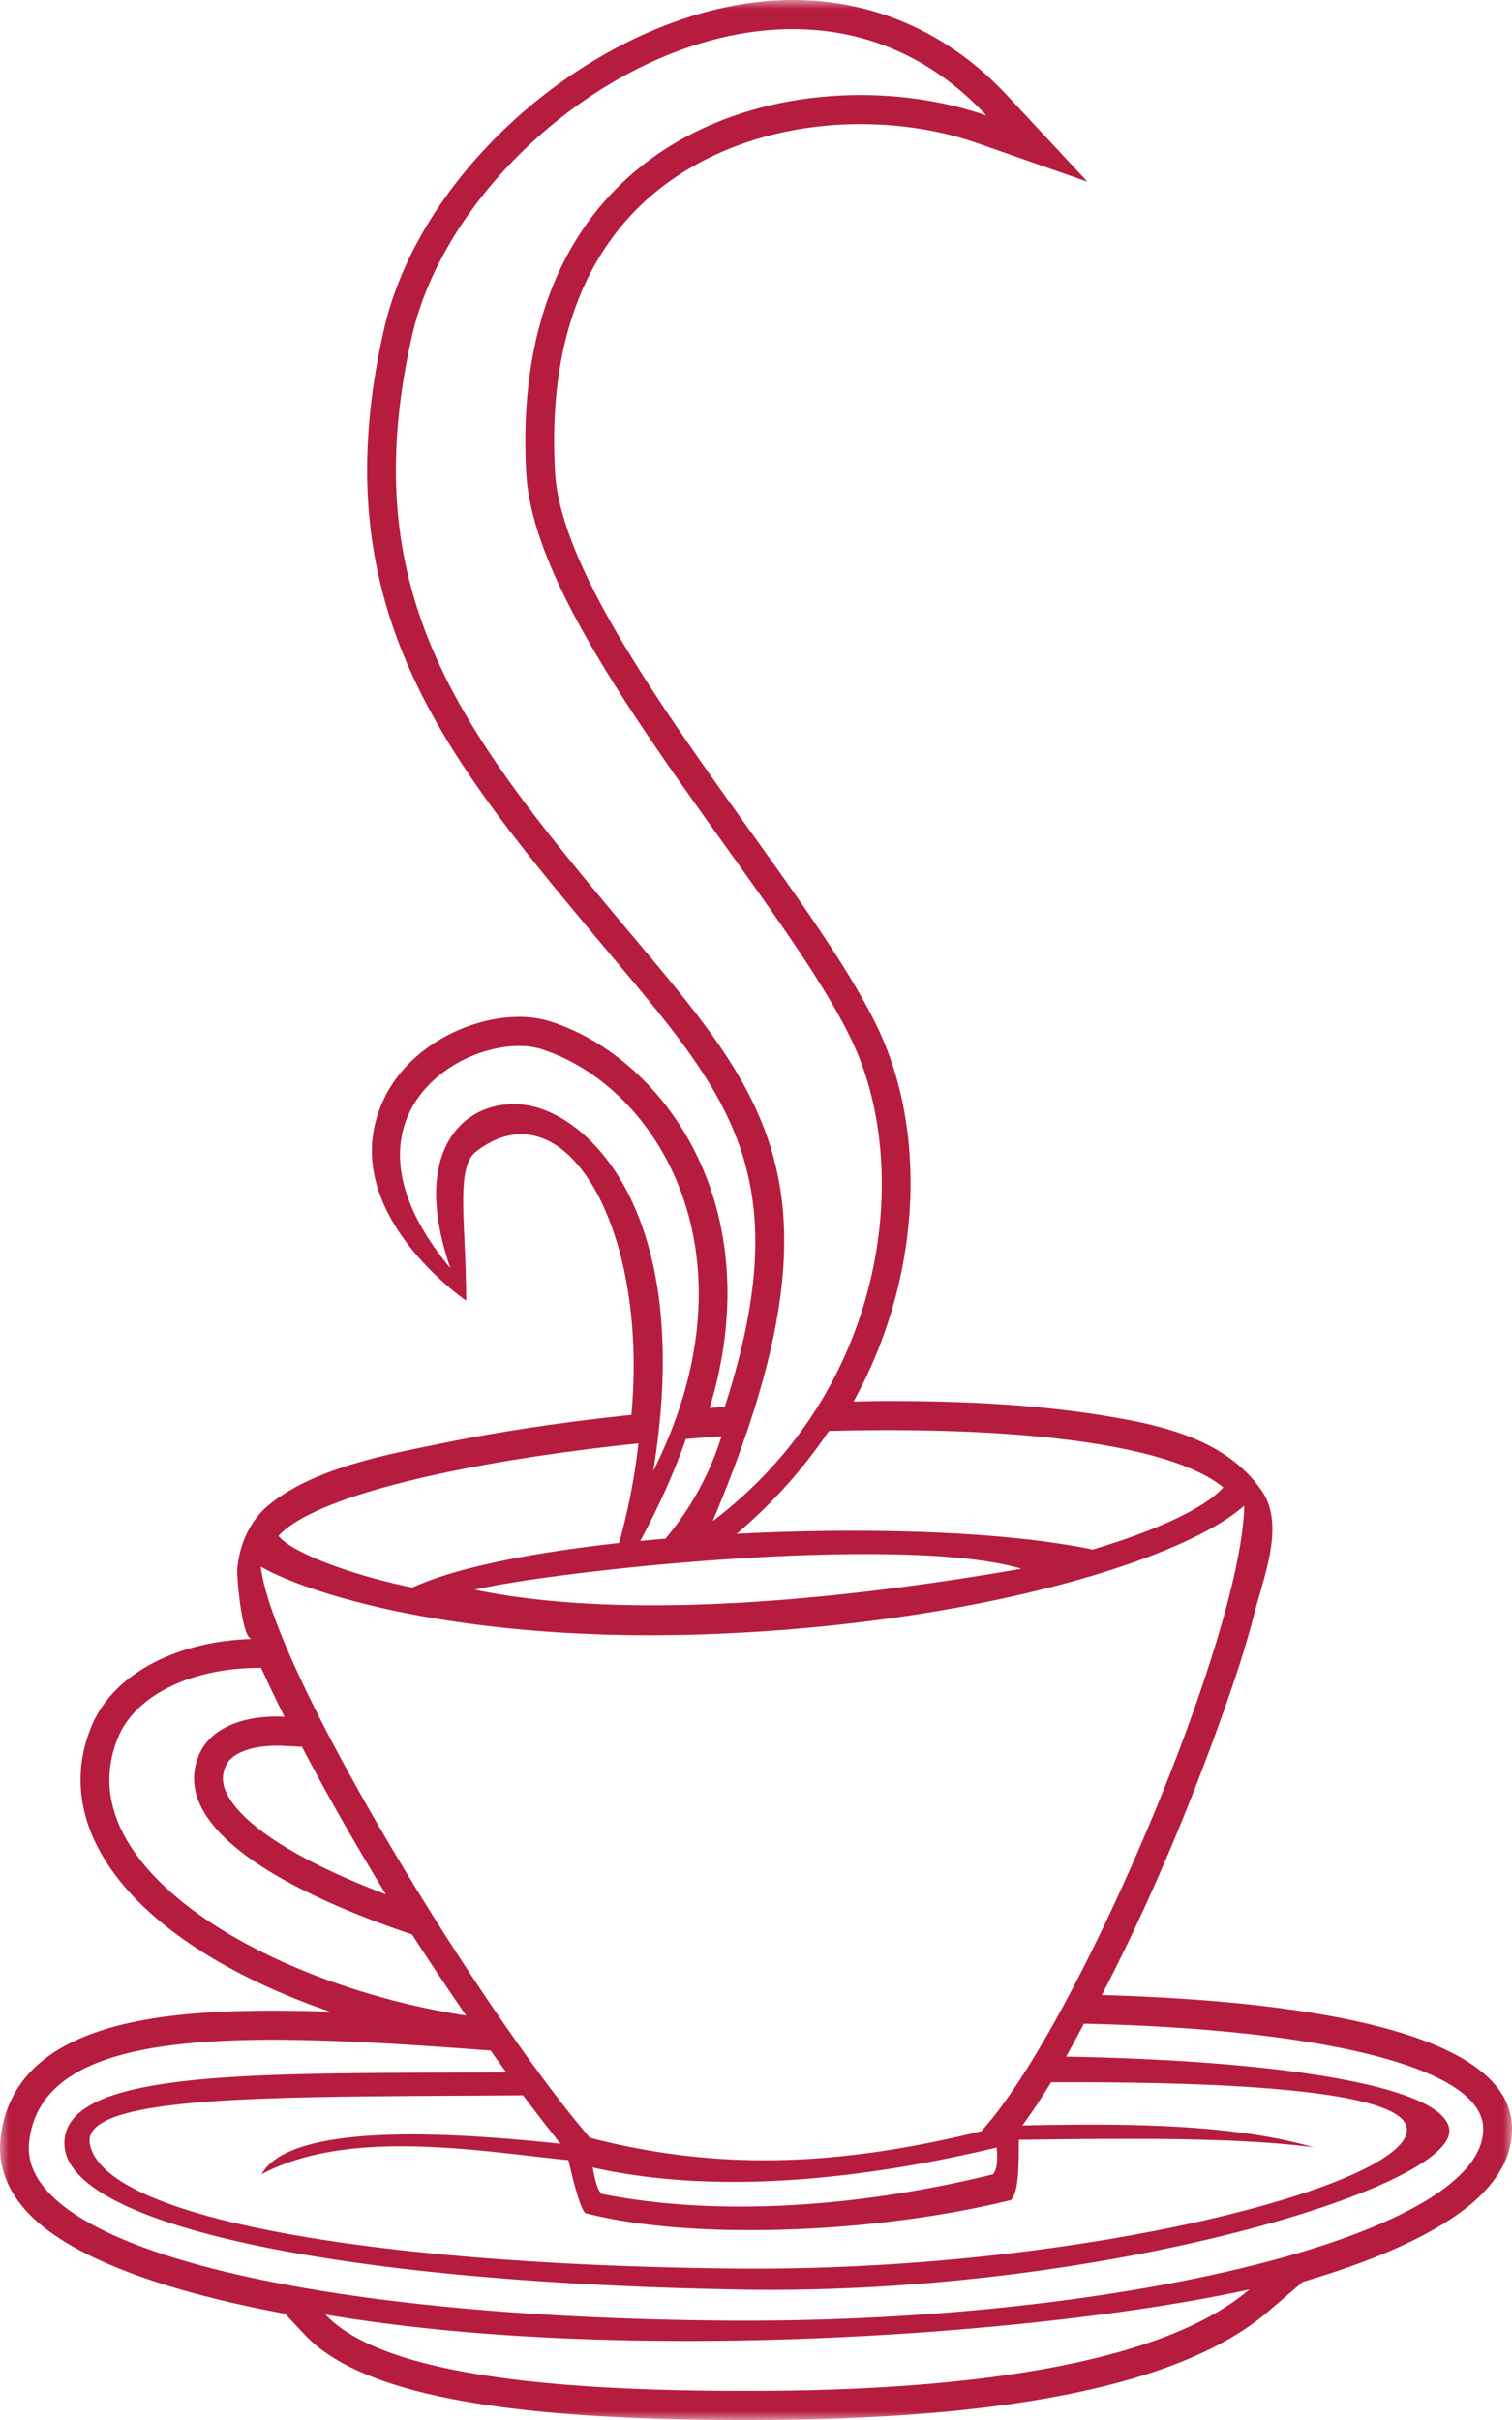 <svg width="85" height="136" viewBox="0 0 85 136" xmlns="http://www.w3.org/2000/svg" xmlns:xlink="http://www.w3.org/1999/xlink">
  <title>
    icon-coffee
  </title>
  <defs>
    <path id="a" d="M0 0h85v136H0z"/>
  </defs>
  <g fill="none" fill-rule="evenodd">
    <mask id="b" fill="#fff">
      <use xlink:href="#a"/>
    </mask>
    <path d="M40.425 130.41c-23.516-.235-39.4-4.186-38.789-10.017.71-6.651 12.158-6.202 25.946-5.155.295.424.593.83.88 1.224-13.481.095-24.953-.299-24.84 4.048.117 4.48 15.008 7.736 37.816 8.158 20.252.391 40.415-5.741 40.036-9-.279-2.4-9.288-3.868-21.544-4.09a55.03 55.03 0 0 0 1.001-1.85c13.036.286 22.313 2.375 22.448 5.826.231 6.026-20.588 11.081-42.954 10.857m2.897 3.948c-10.64.08-21.604-.63-25.024-4.284 17.232 2.922 40.9 1.027 51.94-1.412-4.635 3.979-14.875 5.61-26.916 5.696M6.664 97.583c.983-2.3 4.08-3.873 8.017-3.853.392.871.835 1.792 1.313 2.75-2.36-.119-4.172.666-4.796 2.117-1.965 4.604 6.607 8.325 11.963 10.113a181.053 181.053 0 0 0 3.045 4.56c-11.377-1.749-22.622-8.49-19.542-15.687m15.026 8.872c-4.87-1.836-8.173-3.931-8.98-5.747-.228-.513-.237-.965-.022-1.462.328-.766 1.611-1.209 3.225-1.133l1.063.054c1.38 2.65 3.009 5.494 4.714 8.288m11.63 15.354c7.023 1.579 15.282.655 22.71-1.122.064.696.028 1.239-.217 1.51-7.864 1.93-15.733 2.356-22.012 1.089-.238-.288-.369-.83-.48-1.477m-1.366-.41c.322 1.379.64 2.613.941 2.975 2.383.614 5.478.936 8.842.955 4.923.037 10.428-.54 15.098-1.689.435-.477.435-1.88.439-3.388 5.038-.056 11.928-.186 16.572.422-4.678-1.347-10.812-1.343-16.375-1.228.514-.686 1.05-1.507 1.618-2.424 11.356-.05 19.819.605 20 2.601.275 3.137-18.33 8.072-37.834 7.864-19.501-.194-35.353-2.668-36.204-6.99-.563-2.863 10.889-2.64 24.351-2.744a112.903 112.903 0 0 0 2.109 2.724c-5.771-.612-15.14-1.282-16.803 1.708 4.926-2.614 12.298-1.28 17.246-.787m8.905-29.603c14.608-.694 25.823-4.243 29.087-7.183-.144 7.533-9.522 29.432-14.783 35.158-7.867 1.93-14.639 2.275-22.002.37-5.945-6.9-17.783-26.12-18.505-32.101 2.413 1.423 11.382 4.452 26.203 3.756m-4.97-10.678a35.367 35.367 0 0 1-1.087 5.598c-4.967.548-9.236 1.397-11.619 2.504-3.107-.629-6.695-1.874-7.528-2.904 2.053-2.274 10.554-4.192 20.234-5.198M30.292 62.27c-3.248-1.019-7.586 1.433-4.97 9.004-7.328-8.805 1.43-13.515 5.15-12.304 6.614 2.154 12.278 11.711 6.252 23.692 2.198-13.466-2.855-19.274-6.432-20.392m10.27 18.444a16.64 16.64 0 0 1-3.153 5.758c-.473.037-.951.084-1.416.128 1.071-1.98 1.922-3.897 2.565-5.732.673-.054 1.34-.104 2.004-.154m-5.446-28.646c-9.066-10.838-15.26-18.54-11.962-33.157C25.904 6.755 44.4-5.379 55.45 6.493c-9.855-3.446-26.987.169-25.864 20.124.504 9.136 14.738 24.023 18.422 32.127 3.238 7.106 1.84 19.331-7.942 26.739 7.982-18.952 2.884-24.042-4.949-33.416M57.421 88.16c-9.55 1.665-21.912 3.01-30.733 1.178 4.764-1.102 24.047-3.15 30.733-1.178m11.35-4.571c-1.454 1.622-5.637 2.988-7.345 3.494-4.914-1.025-12.652-1.267-20.03-.884.017-.011.034-.022.05-.03a28.365 28.365 0 0 0 5.155-5.754c9.873-.264 19.019.6 22.17 3.174m-6.83 28.529c2.462-4.744 4.566-9.674 6.398-14.697.817-2.236 1.608-4.515 2.197-6.824.512-2.007 1.712-4.913.394-6.82-2.003-2.904-5.634-3.695-8.904-4.225-3.995-.644-8.058-.817-12.1-.817-.636 0-1.29.017-1.939.026 3.823-6.926 4.093-14.99 1.494-20.696-1.438-3.16-4.335-7.209-7.402-11.492-4.961-6.932-10.586-14.788-10.876-20.048-.347-6.182 1.102-11.05 4.306-14.473 3.019-3.226 7.71-5.077 12.864-5.077 2.295 0 4.56.368 6.547 1.062l6.21 2.173-4.5-4.835C53.36 1.86 49.187 0 44.565 0 34.726 0 23.77 8.842 21.577 18.548c-3.534 15.648 3.454 24.001 12.3 34.572l.78.93c6.37 7.596 10.223 12.197 6.087 25.009l-.549.043-.304.022c1.427-4.677 1.342-9.283-.315-13.296-1.678-4.06-4.895-7.205-8.604-8.413a5.802 5.802 0 0 0-1.798-.268c-2.715 0-6.245 1.617-7.653 4.748-2.762 6.128 4.685 11.2 4.685 11.2 0-4.337-.622-7.46.55-8.37 4.962-3.86 9.717 4.186 8.738 14.79-3.483.368-6.967.852-10.4 1.548-3.172.645-7.394 1.39-9.978 3.512-1.078.886-1.67 2.253-1.779 3.635-.03.387.257 3.913.823 3.896-4.271.125-7.77 1.99-8.983 4.83-.993 2.316-.84 4.768.435 7.093 2.22 4.043 7.384 7.118 12.952 9.027a98.041 98.041 0 0 0-3.217-.06c-6.774 0-14.639.821-15.322 7.226-.101.973.058 2.456 1.395 3.968 2.199 2.488 7.301 4.482 14.609 5.84l1.09 1.165c3.067 3.278 10.9 4.805 24.658 4.805.518 0 1.04-.002 1.556-.006 13.963-.102 23.371-2.148 27.953-6.083l1.952-1.674c4.766-1.4 8.345-3.12 10.17-5.035 1.105-1.16 1.638-2.407 1.589-3.713-.214-5.51-12.43-7.064-23.057-7.371" fill="#B61C3E" mask="url(#b)"/>
  </g>
</svg>
